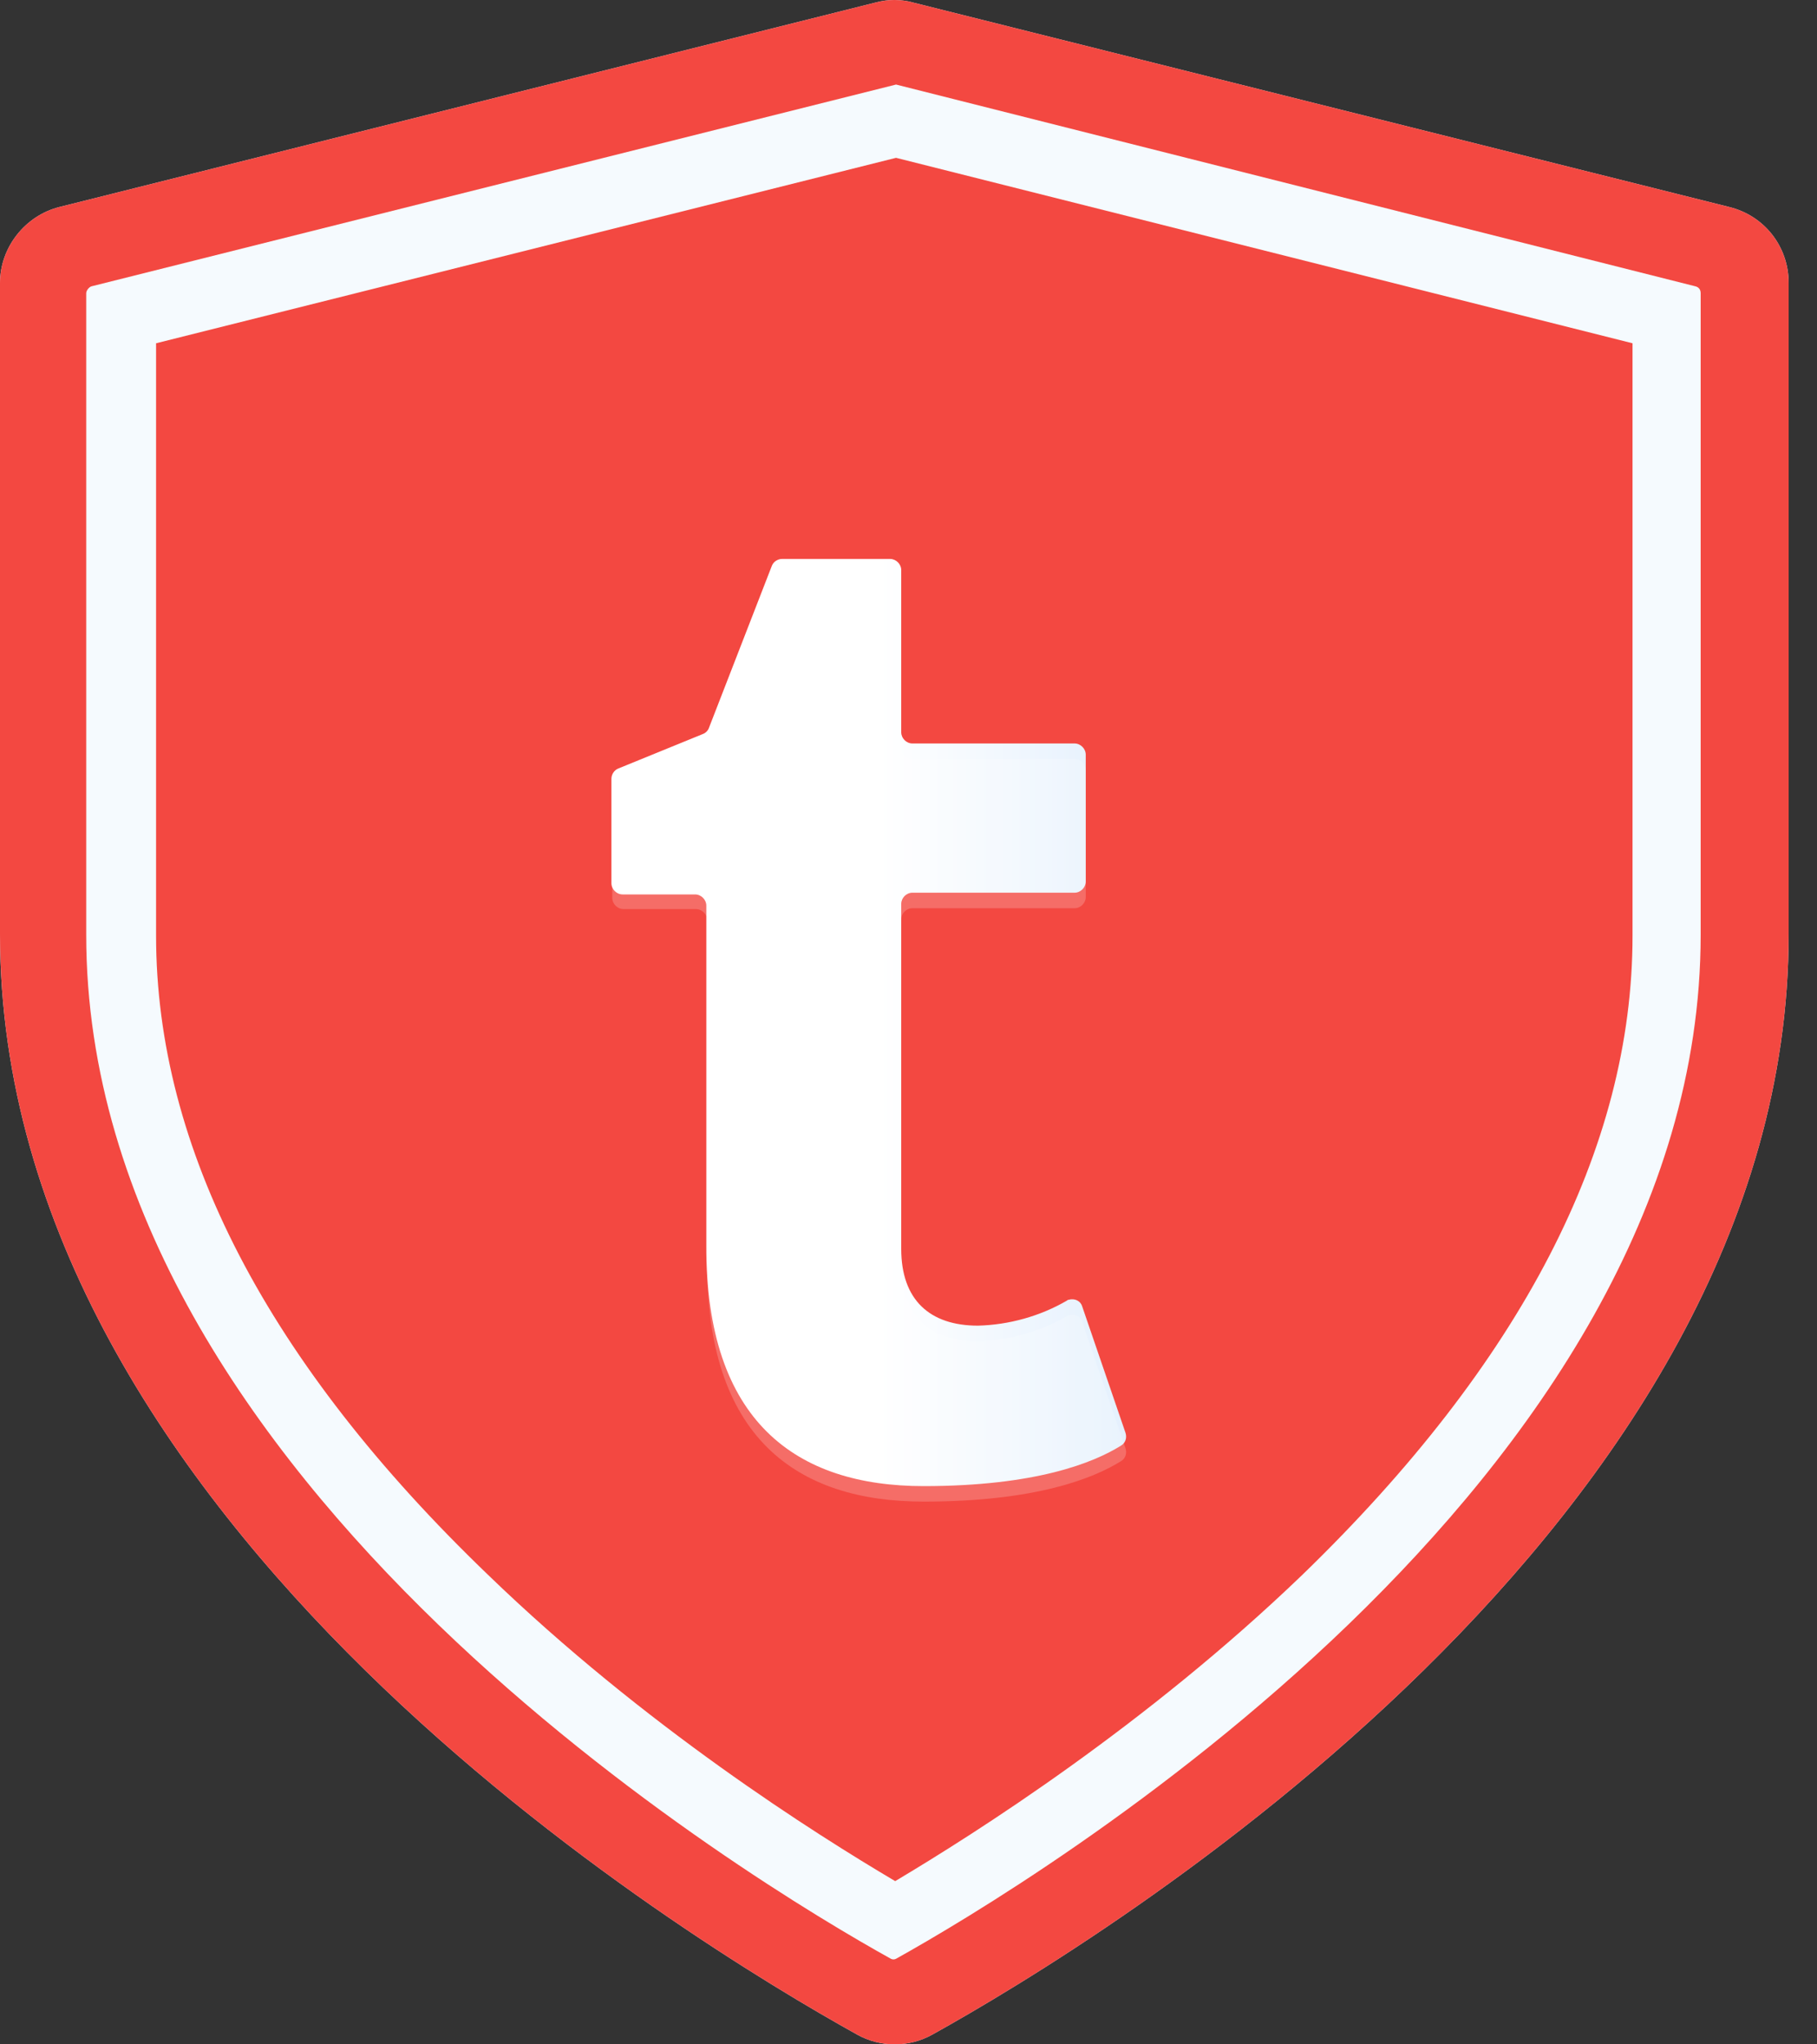 <svg width="40" height="45" viewBox="0 0 40 45" fill="none" xmlns="http://www.w3.org/2000/svg"><rect x="0" y="0" width="40" height="45" fill="#333333" stroke="none"/><path d="M18.871 44.786C19.384 45.071 20.011 45.071 20.523 44.786C24.244 42.717 39.376 33.528 39.376 20.561V6.227C39.376 5.43 38.844 4.746 38.066 4.556L20.105 0.057C19.84 -0.019 19.536 -0.019 19.27 0.057L1.31 4.556C0.551 4.746 0 5.449 0 6.227V20.561C0 33.547 15.15 42.717 18.871 44.786Z" fill="#E4F0FD"/><path d="M18.871 44.786C19.384 45.071 20.011 45.071 20.523 44.786C24.244 42.717 39.376 33.528 39.376 20.561V6.227C39.376 5.43 38.844 4.746 38.066 4.556L20.105 0.057C19.84 -0.019 19.536 -0.019 19.27 0.057L1.31 4.556C0.551 4.746 0 5.449 0 6.227V20.561C0 33.547 15.15 42.717 18.871 44.786Z" fill="#F34841"/><path d="M19.726 3.474L35.939 7.556V20.599C35.939 25.27 33.49 29.997 28.668 34.667C25.231 37.971 21.491 40.344 19.707 41.407C17.941 40.363 14.182 37.99 10.746 34.667C5.885 29.997 3.436 25.27 3.436 20.599V7.556L19.726 3.474ZM19.726 1.861L2.012 6.303C1.955 6.322 1.898 6.398 1.898 6.455V20.58C1.898 32.655 16.669 41.483 19.612 43.116C19.65 43.135 19.688 43.135 19.726 43.116C22.687 41.464 37.439 32.636 37.439 20.58V6.455C37.439 6.379 37.401 6.322 37.325 6.303L19.726 1.861Z" fill="#F5FAFE"/><path d="M20.333 32.712C22.801 32.712 24.073 32.199 24.681 31.819C24.776 31.762 24.814 31.649 24.776 31.535L23.826 28.763C23.788 28.63 23.656 28.573 23.523 28.611C23.504 28.611 23.485 28.63 23.485 28.63C22.896 28.972 22.213 29.162 21.529 29.18C20.466 29.18 19.84 28.611 19.84 27.491V19.897C19.84 19.764 19.953 19.65 20.086 19.65H23.656C23.788 19.65 23.902 19.536 23.902 19.403V16.612C23.902 16.479 23.788 16.365 23.656 16.365H20.086C19.953 16.365 19.84 16.251 19.84 16.119V12.549C19.84 12.416 19.726 12.303 19.593 12.303H17.22C17.125 12.303 17.03 12.359 16.992 12.454L15.606 16.024C15.587 16.081 15.53 16.137 15.473 16.157L13.612 16.916C13.517 16.954 13.46 17.049 13.46 17.144V19.441C13.46 19.574 13.574 19.688 13.707 19.688H15.302C15.435 19.688 15.549 19.802 15.549 19.935V27.396C15.53 31.307 17.542 32.712 20.333 32.712Z" fill="url(#paint0_linear)"/><path opacity="0.2" d="M20.333 33.053C22.801 33.053 24.073 32.541 24.681 32.161C24.776 32.104 24.814 31.99 24.776 31.876L23.826 29.105C23.788 28.972 23.656 28.915 23.523 28.953C23.504 28.953 23.485 28.972 23.485 28.972C22.896 29.313 22.213 29.503 21.529 29.522C20.466 29.522 19.84 28.953 19.84 27.832V20.238C19.84 20.105 19.953 19.992 20.086 19.992H23.656C23.788 19.992 23.902 19.878 23.902 19.745V16.954C23.902 16.821 23.788 16.707 23.656 16.707H20.086C19.953 16.707 19.84 16.593 19.84 16.46V12.872C19.84 12.739 19.726 12.625 19.593 12.625H17.22C17.125 12.625 17.03 12.682 16.992 12.777L15.606 16.346C15.587 16.403 15.53 16.46 15.473 16.479L13.612 17.239C13.536 17.296 13.479 17.372 13.479 17.466V19.764C13.479 19.897 13.593 20.011 13.726 20.011H15.321C15.454 20.011 15.568 20.125 15.568 20.257V27.719C15.53 31.649 17.542 33.053 20.333 33.053Z" fill="white"/><defs><linearGradient id="paint0_linear" x1="13.474" y1="22.507" x2="24.783" y2="22.507" gradientUnits="userSpaceOnUse"><stop offset="0.52" stop-color="white"/><stop offset="1" stop-color="#E4F0FD"/></linearGradient></defs></svg>